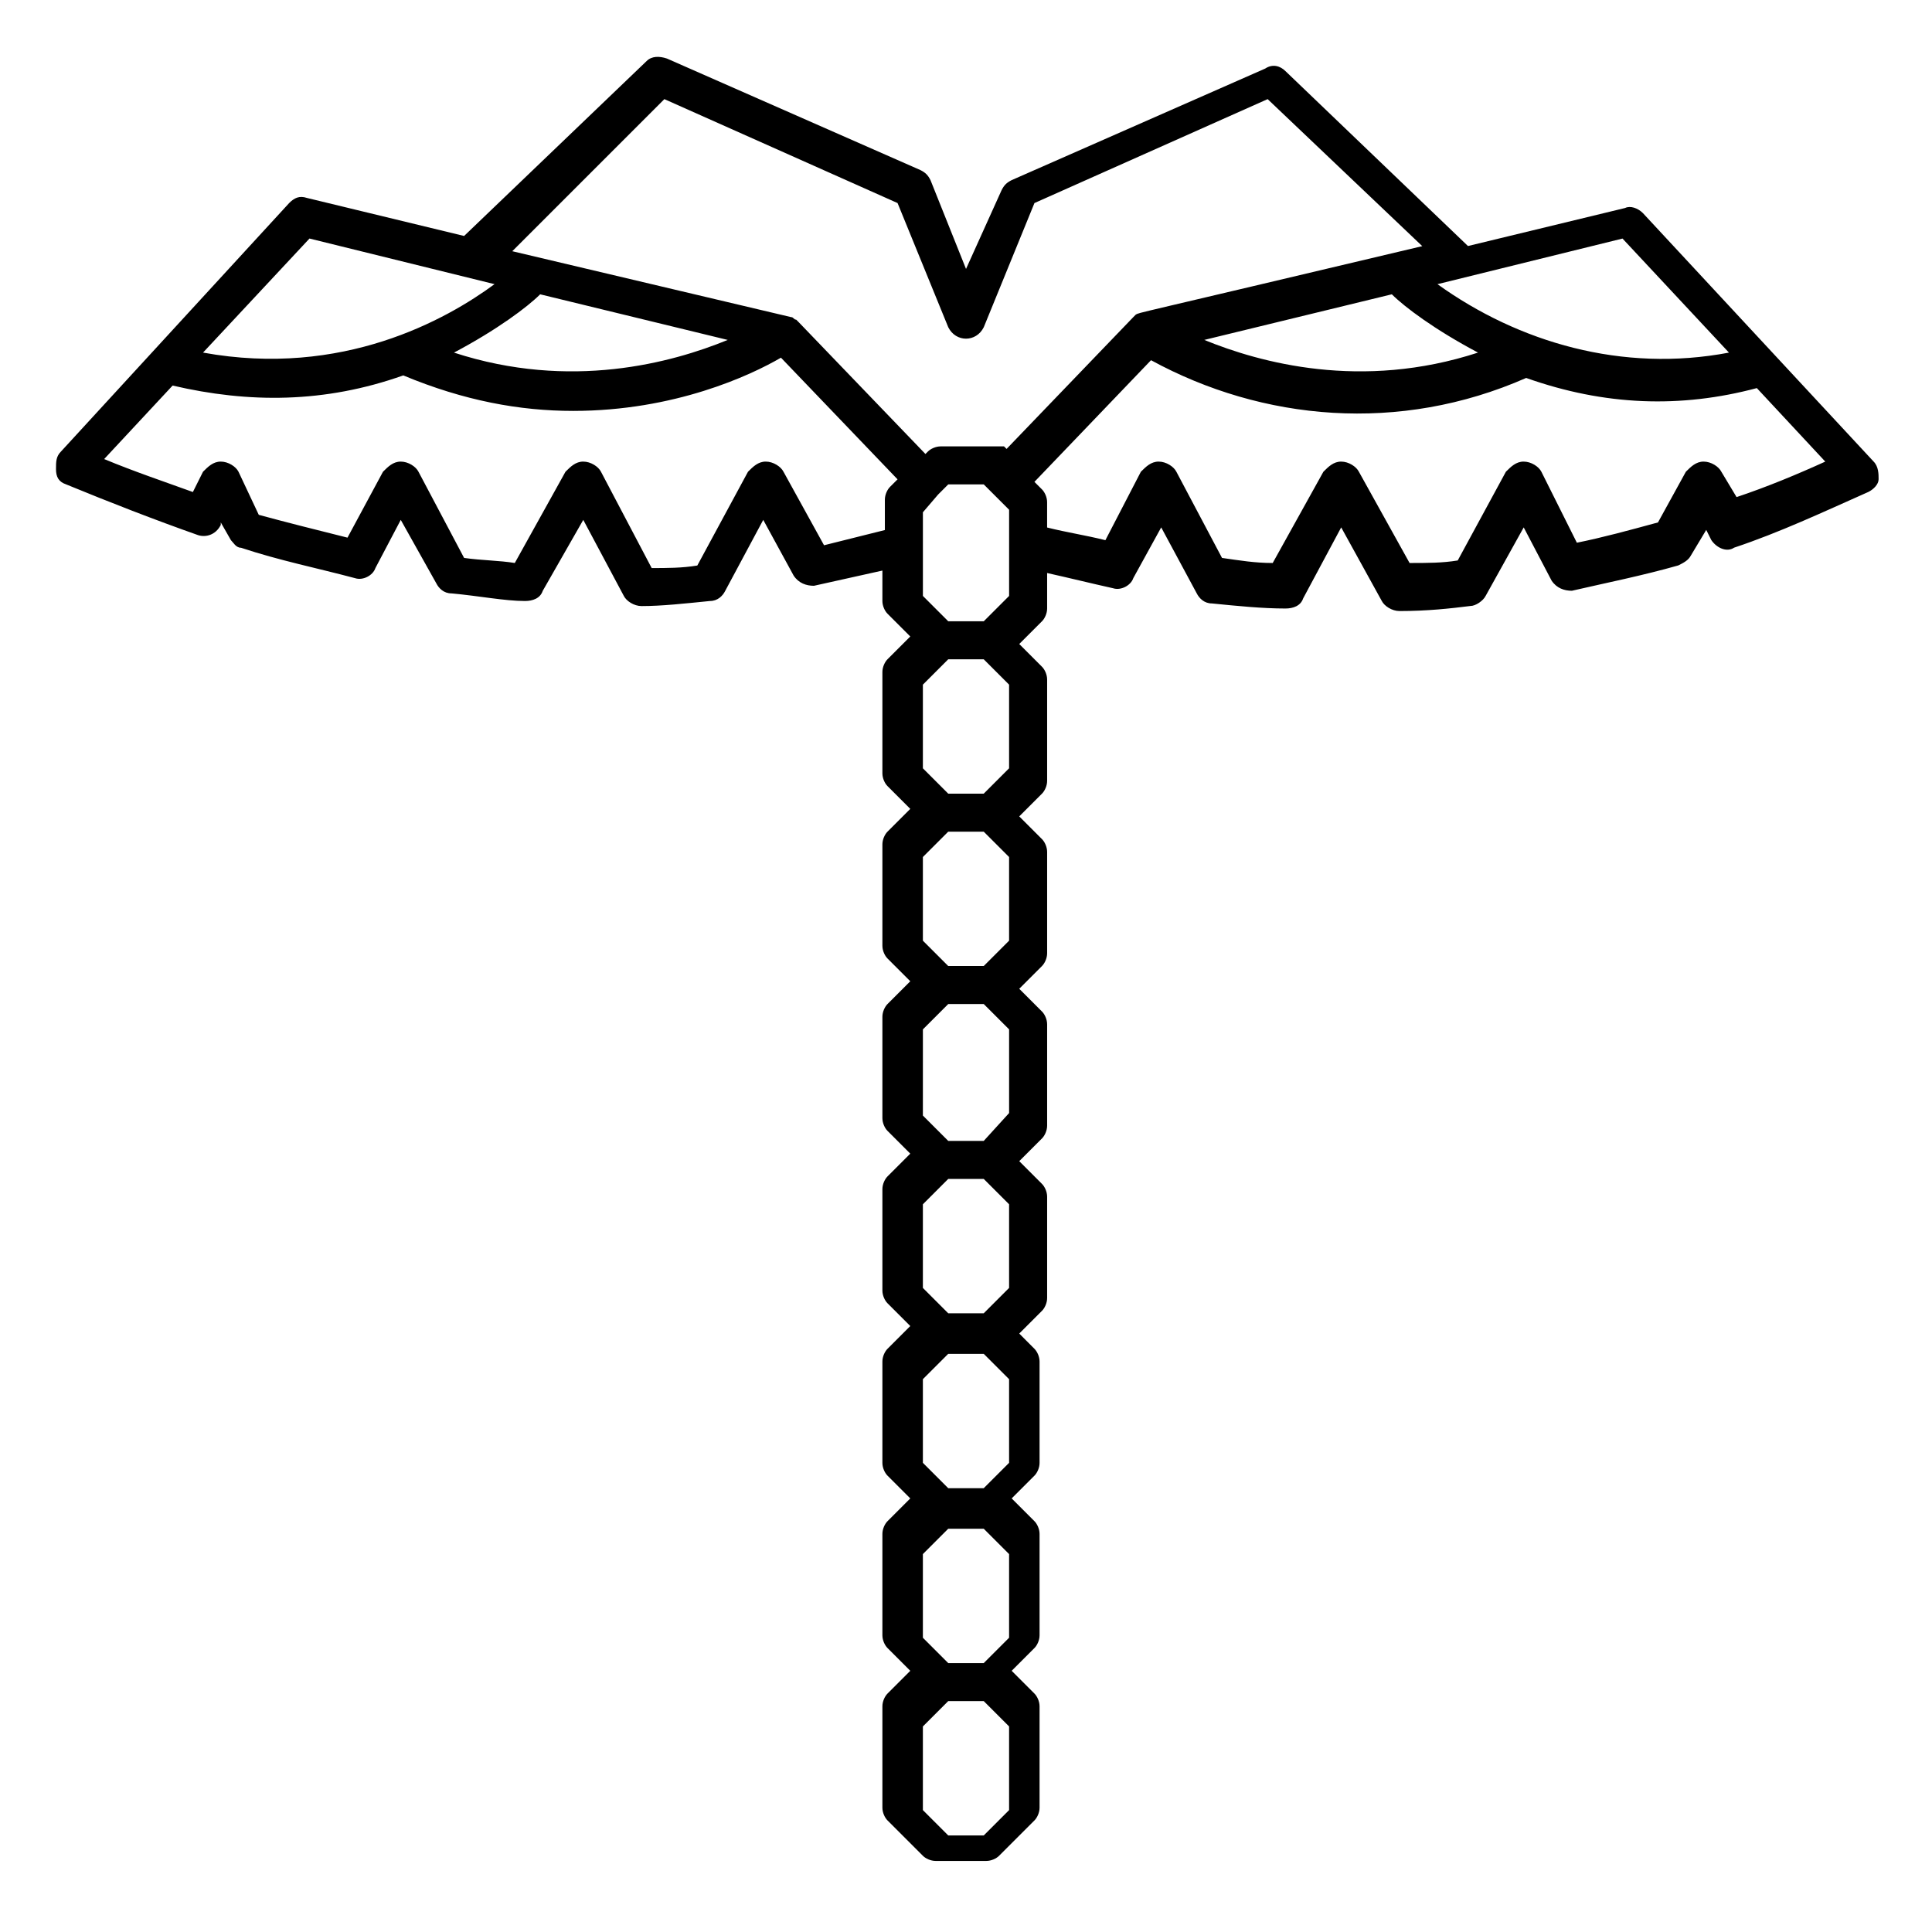 <?xml version="1.0" encoding="UTF-8"?>
<!-- Uploaded to: ICON Repo, www.iconrepo.com, Generator: ICON Repo Mixer Tools -->
<svg fill="#000000" width="800px" height="800px" version="1.1" viewBox="144 144 512 512" xmlns="http://www.w3.org/2000/svg">
 <path d="m161.53 272.37c11.418 4.703 23.512 9.406 34.93 13.434 2.016 0.672 4.703 0 6.047-2.688v-0.672l2.688 4.703c0.672 0.672 1.344 2.016 2.688 2.016 10.078 3.359 20.152 5.375 30.23 8.062 2.016 0.672 4.703-0.672 5.375-2.688l6.719-12.762 9.406 16.793c0.672 1.344 2.016 2.688 4.031 2.688 7.391 0.672 14.105 2.016 19.48 2.016 2.016 0 4.031-0.672 4.703-2.688l10.746-18.809 10.746 20.152c0.672 1.344 2.688 2.688 4.703 2.688 5.375 0 11.418-0.672 18.137-1.344 2.016 0 3.359-1.344 4.031-2.688l10.078-18.809 8.062 14.777c1.344 2.016 3.359 2.688 5.375 2.688 6.047-1.344 12.09-2.688 18.137-4.031v8.062c0 1.344 0.672 2.688 1.344 3.359l6.047 6.047-6.047 6.047c-0.672 0.672-1.344 2.016-1.344 3.359v26.871c0 1.344 0.672 2.688 1.344 3.359l6.047 6.047-6.047 6.047c-0.672 0.672-1.344 2.016-1.344 3.359v26.871c0 1.344 0.672 2.688 1.344 3.359l6.047 6.047-6.047 6.047c-0.672 0.672-1.344 2.016-1.344 3.359v26.871c0 1.344 0.672 2.688 1.344 3.359l6.047 6.047-6.047 6.047c-0.672 0.672-1.344 2.016-1.344 3.359v26.871c0 1.344 0.672 2.688 1.344 3.359l6.047 6.047-6.047 6.047c-0.672 0.672-1.344 2.016-1.344 3.359v26.871c0 1.344 0.672 2.688 1.344 3.359l6.047 6.047-6.047 6.047c-0.672 0.672-1.344 2.016-1.344 3.359v26.871c0 1.344 0.672 2.688 1.344 3.359l6.047 6.047-6.047 6.047c-0.672 0.672-1.344 2.016-1.344 3.359v26.871c0 1.344 0.672 2.688 1.344 3.359l9.406 9.406c0.672 0.672 2.016 1.344 3.359 1.344h13.434c1.344 0 2.688-0.672 3.359-1.344l9.406-9.406c0.672-0.672 1.344-2.016 1.344-3.359v-26.871c0-1.344-0.672-2.688-1.344-3.359l-6.047-6.047 6.047-6.047c0.672-0.672 1.344-2.016 1.344-3.359v-26.871c0-1.344-0.672-2.688-1.344-3.359l-6.047-6.047 6.047-6.047c0.672-0.672 1.344-2.016 1.344-3.359v-26.871c0-1.344-0.672-2.688-1.344-3.359l-4.043-4.055 6.047-6.047c0.672-0.672 1.344-2.016 1.344-3.359v-26.871c0-1.344-0.672-2.688-1.344-3.359l-6.047-6.047 6.047-6.047c0.672-0.672 1.344-2.016 1.344-3.359v-26.871c0-1.344-0.672-2.688-1.344-3.359l-6.047-6.047 6.047-6.047c0.672-0.672 1.344-2.016 1.344-3.359v-26.871c0-1.344-0.672-2.688-1.344-3.359l-6.047-6.047 6.047-6.047c0.672-0.672 1.344-2.016 1.344-3.359v-26.871c0-1.344-0.672-2.688-1.344-3.359l-6.047-6.047 6.047-6.047c0.672-0.672 1.344-2.016 1.344-3.359v-9.406c6.047 1.344 11.418 2.688 17.465 4.031 2.016 0.672 4.703-0.672 5.375-2.688l7.391-13.434 9.406 17.465c0.672 1.344 2.016 2.688 4.031 2.688 6.719 0.672 13.434 1.344 19.48 1.344 2.016 0 4.031-0.672 4.703-2.688l10.078-18.809 10.746 19.48c0.672 1.344 2.688 2.688 4.703 2.688 7.391 0 13.434-0.672 18.809-1.344 1.344 0 3.359-1.344 4.031-2.688l10.078-18.137 7.391 14.105c1.344 2.016 3.359 2.688 5.375 2.688 8.734-2.016 18.809-4.031 28.215-6.719 1.344-0.672 2.688-1.344 3.359-2.688l4.031-6.719 1.344 2.688c1.344 2.016 4.031 3.359 6.047 2.016 12.09-4.031 23.512-9.406 35.602-14.777 1.344-0.672 2.688-2.016 2.688-3.359s0-3.359-1.344-4.703l-61.129-65.832c-1.344-1.344-3.359-2.016-4.703-1.344l-41.648 10.078-48.367-46.352c-1.344-1.344-3.359-2.016-5.375-0.672l-67.176 29.559c-1.344 0.672-2.016 1.344-2.688 2.688l-9.414 20.848-9.406-23.512c-0.672-1.344-1.344-2.016-2.688-2.688l-67.176-29.559c-2.016-0.672-4.031-0.672-5.375 0.672l-48.367 46.352-41.648-10.078c-2.016-0.672-3.359 0-4.703 1.344l-60.457 65.832c-1.344 1.344-1.344 2.688-1.344 4.703 0.004 2.016 0.676 3.359 2.691 4.031zm231.08 2.688 2.688-2.688h9.406l6.719 6.719v22.84l-6.719 6.719h-9.406l-6.719-6.719v-22.168zm12.09 309.68h-9.406l-6.719-6.719v-22.168l6.719-6.719h9.406l6.719 6.719v22.168zm0-46.352h-9.406l-6.719-6.719v-22.168l6.719-6.719h9.406l6.719 6.719v22.168zm0-46.352h-9.406l-6.719-6.719v-22.168l6.719-6.719h9.406l6.719 6.719v22.168zm0-45.68h-9.406l-6.719-6.719 0.004-22.836 6.719-6.719h9.406l6.719 6.719v22.168zm0-46.348h-9.406l-6.719-6.719v-22.168l6.719-6.719h9.406l6.719 6.719v22.168zm0-45.68h-9.406l-6.719-6.719v-22.168l6.719-6.719h9.406l6.719 6.719v22.168zm6.719 269.37-6.719 6.719h-9.406l-6.719-6.719v-22.168l6.719-6.719h9.406l6.719 6.719zm192.79-347.96-4.031-6.719c-0.672-1.344-2.688-2.688-4.703-2.688-2.016 0-3.359 1.344-4.703 2.688l-7.391 13.434c-7.391 2.016-14.777 4.031-21.496 5.375l-9.402-18.809c-0.672-1.344-2.688-2.688-4.703-2.688s-3.359 1.344-4.703 2.688l-12.762 23.512c-4.031 0.672-8.062 0.672-12.762 0.672l-13.434-24.184c-0.672-1.344-2.688-2.688-4.703-2.688s-3.359 1.344-4.703 2.688l-13.434 24.184c-4.703 0-8.734-0.672-13.434-1.344l-12.094-22.84c-0.672-1.344-2.688-2.688-4.703-2.688s-3.359 1.344-4.703 2.688l-9.402 18.137c-5.375-1.344-10.078-2.016-15.449-3.359v-6.719c0-1.344-0.672-2.688-1.344-3.359l-2.016-2.016 30.898-32.242c29.559 16.121 65.832 19.48 99.418 4.703 20.824 7.391 40.977 8.062 61.129 2.688l18.137 19.48c-7.387 3.359-15.449 6.719-23.508 9.406zm-91.359-53.742c3.359 3.359 11.418 9.406 22.84 15.449-30.898 10.078-57.77 2.688-72.547-3.359zm89.344 15.453c-28.215 5.375-55.754-2.688-77.25-18.137l49.039-12.09zm-282.13-67.176 61.801 27.543 13.434 32.914c2.016 4.031 7.391 4.031 9.406 0l13.434-32.914 61.801-27.543 40.977 38.961c-79.266 18.809-74.562 17.465-75.906 18.137 0 0-0.672 0.672-0.672 0.672l-33.586 34.93-0.672-0.672h-3.363-13.434c-1.344 0-2.688 0.672-3.359 1.344l-0.672 0.672-33.586-34.93s-0.672-0.672-0.672-0.672c-0.672 0-0.672-0.672-1.344-0.672l-73.891-17.465zm16.793 63.816c-14.777 6.047-41.648 13.434-72.547 3.359 11.418-6.047 19.48-12.09 22.84-15.449zm-110.84-26.871 49.039 12.09c-12.762 9.406-40.305 24.855-77.25 18.137zm-36.273 38.961c20.152 4.703 40.305 4.703 61.129-2.688 16.121 6.719 30.898 9.406 45.008 9.406 26.871 0 47.023-9.406 55.082-14.105l30.898 32.242-2.016 2.016c-0.672 0.672-1.344 2.016-1.344 3.359v8.062c-5.375 1.344-10.746 2.688-16.121 4.031l-10.746-19.484c-0.672-1.344-2.688-2.688-4.703-2.688-2.016 0-3.359 1.344-4.703 2.688l-13.434 24.855c-4.031 0.672-8.062 0.672-12.09 0.672l-13.438-25.527c-0.672-1.344-2.688-2.688-4.703-2.688s-3.359 1.344-4.703 2.688l-13.434 24.184c-4.031-0.672-8.734-0.672-13.434-1.344l-12.09-22.84c-0.672-1.344-2.688-2.688-4.703-2.688s-3.359 1.344-4.703 2.688l-9.406 17.465c-8.062-2.016-16.121-4.031-23.512-6.047l-5.371-11.418c-0.672-1.344-2.688-2.688-4.703-2.688s-3.359 1.344-4.703 2.688l-2.684 5.375c-7.391-2.688-15.449-5.375-23.512-8.734z"/>
</svg>